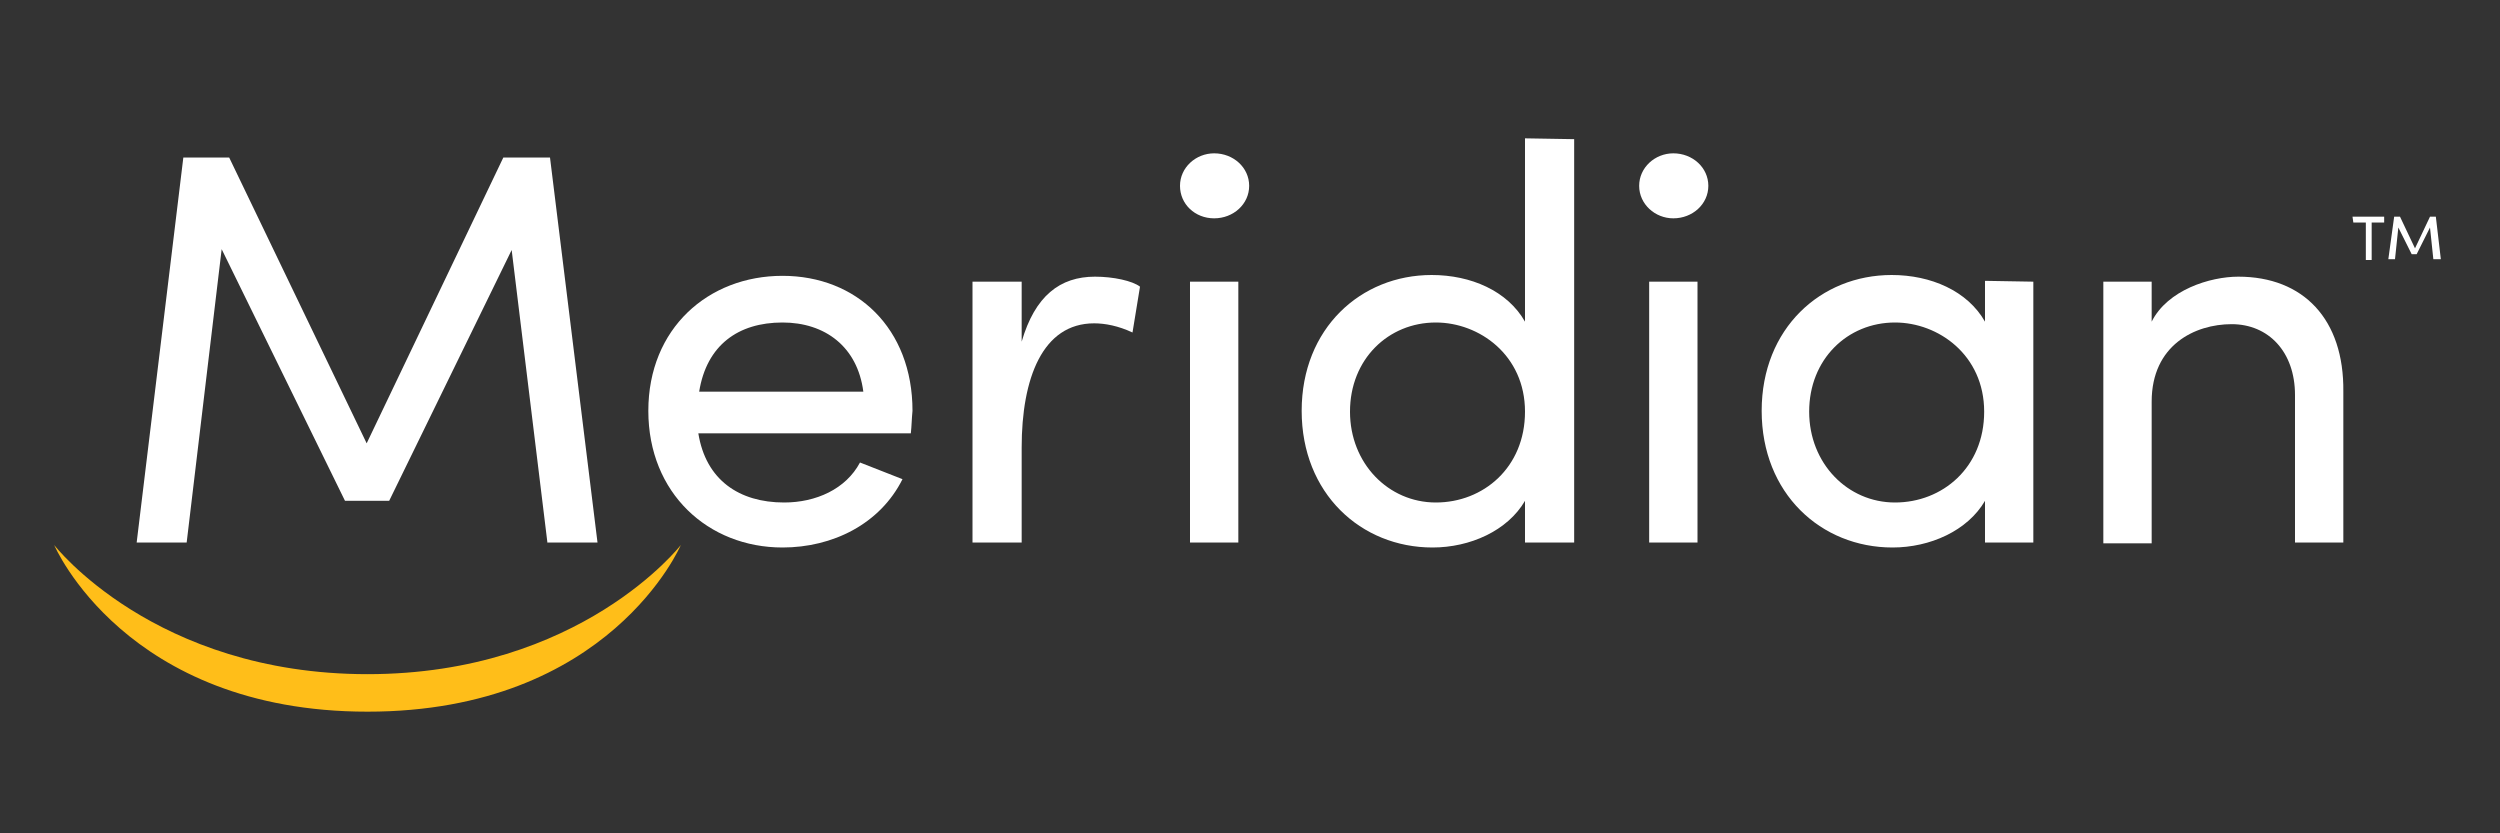 <?xml version="1.0" encoding="utf-8"?>
<!-- Generator: Adobe Illustrator 23.0.4, SVG Export Plug-In . SVG Version: 6.00 Build 0)  -->
<svg version="1.1" id="Layer_1" xmlns="http://www.w3.org/2000/svg" xmlns:xlink="http://www.w3.org/1999/xlink" x="0px" y="0px"
	 viewBox="0 0 300 100" style="enable-background:new 0 0 300 100;" xml:space="preserve">
<rect x="0" y="0" width="300" height="100" fill="#333333" stroke="none"/>
<style type="text/css">
	.st0{fill:#FFFFFF;}
	.st1{fill:#FFBE19;}
</style>
<g>
	<path class="st0" d="M65.7,65.2l-4.3-35.2L46.7,60.1h-5.3L26.6,29.9l-4.2,35.2h-6l5.6-46.2h5.5L44,53.2l16.4-34.3H66l5.7,46.2H65.7
		z"/>
	<path class="st0" d="M109.3,52H83.8c0.9,5.6,4.9,8.3,10.3,8.3c3.8,0,7.4-1.6,9.1-4.8l5.1,2c-2.7,5.4-8.4,8.2-14.4,8.2
		c-8.9,0-16.1-6.5-16.1-16.4s7.2-16.2,16.1-16.2s15.6,6.3,15.6,16.2C109.4,50.3,109.4,51.1,109.3,52L109.3,52z M103.6,47
		c-0.7-5.4-4.6-8.3-9.7-8.3c-5.3,0-9.1,2.7-10,8.3H103.6z"/>
	<path class="st0" d="M136.8,34.4l-0.9,5.5c-1.7-0.8-3.3-1.1-4.6-1.1c-6.2,0-8.7,6.6-8.7,14.9v11.4h-5.9V33.8h5.9V41
		c1.6-5.5,4.6-7.8,8.8-7.8C133.6,33.2,135.9,33.7,136.8,34.4L136.8,34.4z"/>
	<path class="st0" d="M141.6,22.3c0-2.2,1.9-3.9,4.1-3.9c2.3,0,4.2,1.7,4.2,3.9s-1.9,3.9-4.2,3.9C143.4,26.2,141.6,24.5,141.6,22.3z
		 M142.8,33.8h5.8v31.3h-5.8V33.8z"/>
	<path class="st0" d="M188.9,16.7v48.4H183v-5c-2.1,3.6-6.6,5.6-11.1,5.6c-8.6,0-15.7-6.5-15.7-16.4c0-9.9,7.1-16.3,15.6-16.3
		c4.7,0,9.1,1.9,11.2,5.6v-22L188.9,16.7z M183,49.4c0-6.8-5.5-10.7-10.7-10.7c-5.7,0-10.3,4.4-10.3,10.7c0,6.2,4.6,10.9,10.3,10.9
		C178,60.3,183,56.1,183,49.4L183,49.4z"/>
	<path class="st0" d="M196.7,22.3c0-2.2,1.9-3.9,4.1-3.9c2.3,0,4.2,1.7,4.2,3.9s-1.9,3.9-4.2,3.9C198.6,26.2,196.7,24.5,196.7,22.3z
		 M197.9,33.8h5.8v31.3h-5.8V33.8z"/>
	<path class="st0" d="M244,33.8v31.3h-5.8v-5c-2.1,3.6-6.6,5.6-11.1,5.6c-8.6,0-15.7-6.5-15.7-16.4c0-9.9,7.1-16.3,15.6-16.3
		c4.7,0,9.1,1.9,11.2,5.6v-4.9L244,33.8L244,33.8z M238.1,49.4c0-6.8-5.5-10.7-10.7-10.7c-5.7,0-10.3,4.4-10.3,10.7
		c0,6.2,4.6,10.9,10.3,10.9C233.1,60.3,238.1,56.1,238.1,49.4z"/>
	<path class="st0" d="M281.2,47v18.1h-5.8V47.4c0-5.2-3.2-8.5-7.6-8.5s-9.6,2.5-9.6,9.3v17h-5.8V33.8h5.8v4.8
		c1.9-3.8,7-5.4,10.4-5.4C276.4,33.2,281.3,38.3,281.2,47z"/>
	<path class="st0" d="M282.3,26h3.8v0.7h-1.5v4.5h-0.7v-4.5h-1.5L282.3,26L282.3,26z M292,31.1l-0.4-3.8l-1.6,3.2h-0.6l-1.6-3.2
		l-0.4,3.8h-0.8l0.7-5.1h0.7l1.8,3.8l1.8-3.8h0.7l0.6,5.1L292,31.1L292,31.1z"/>
</g>
<path class="st1" d="M6.5,65.4c0,0,12,15.5,37.6,15.5s37.6-15.5,37.6-15.5s-8.5,20-37.6,20S6.5,65.4,6.5,65.4L6.5,65.4z"/>
</svg>
